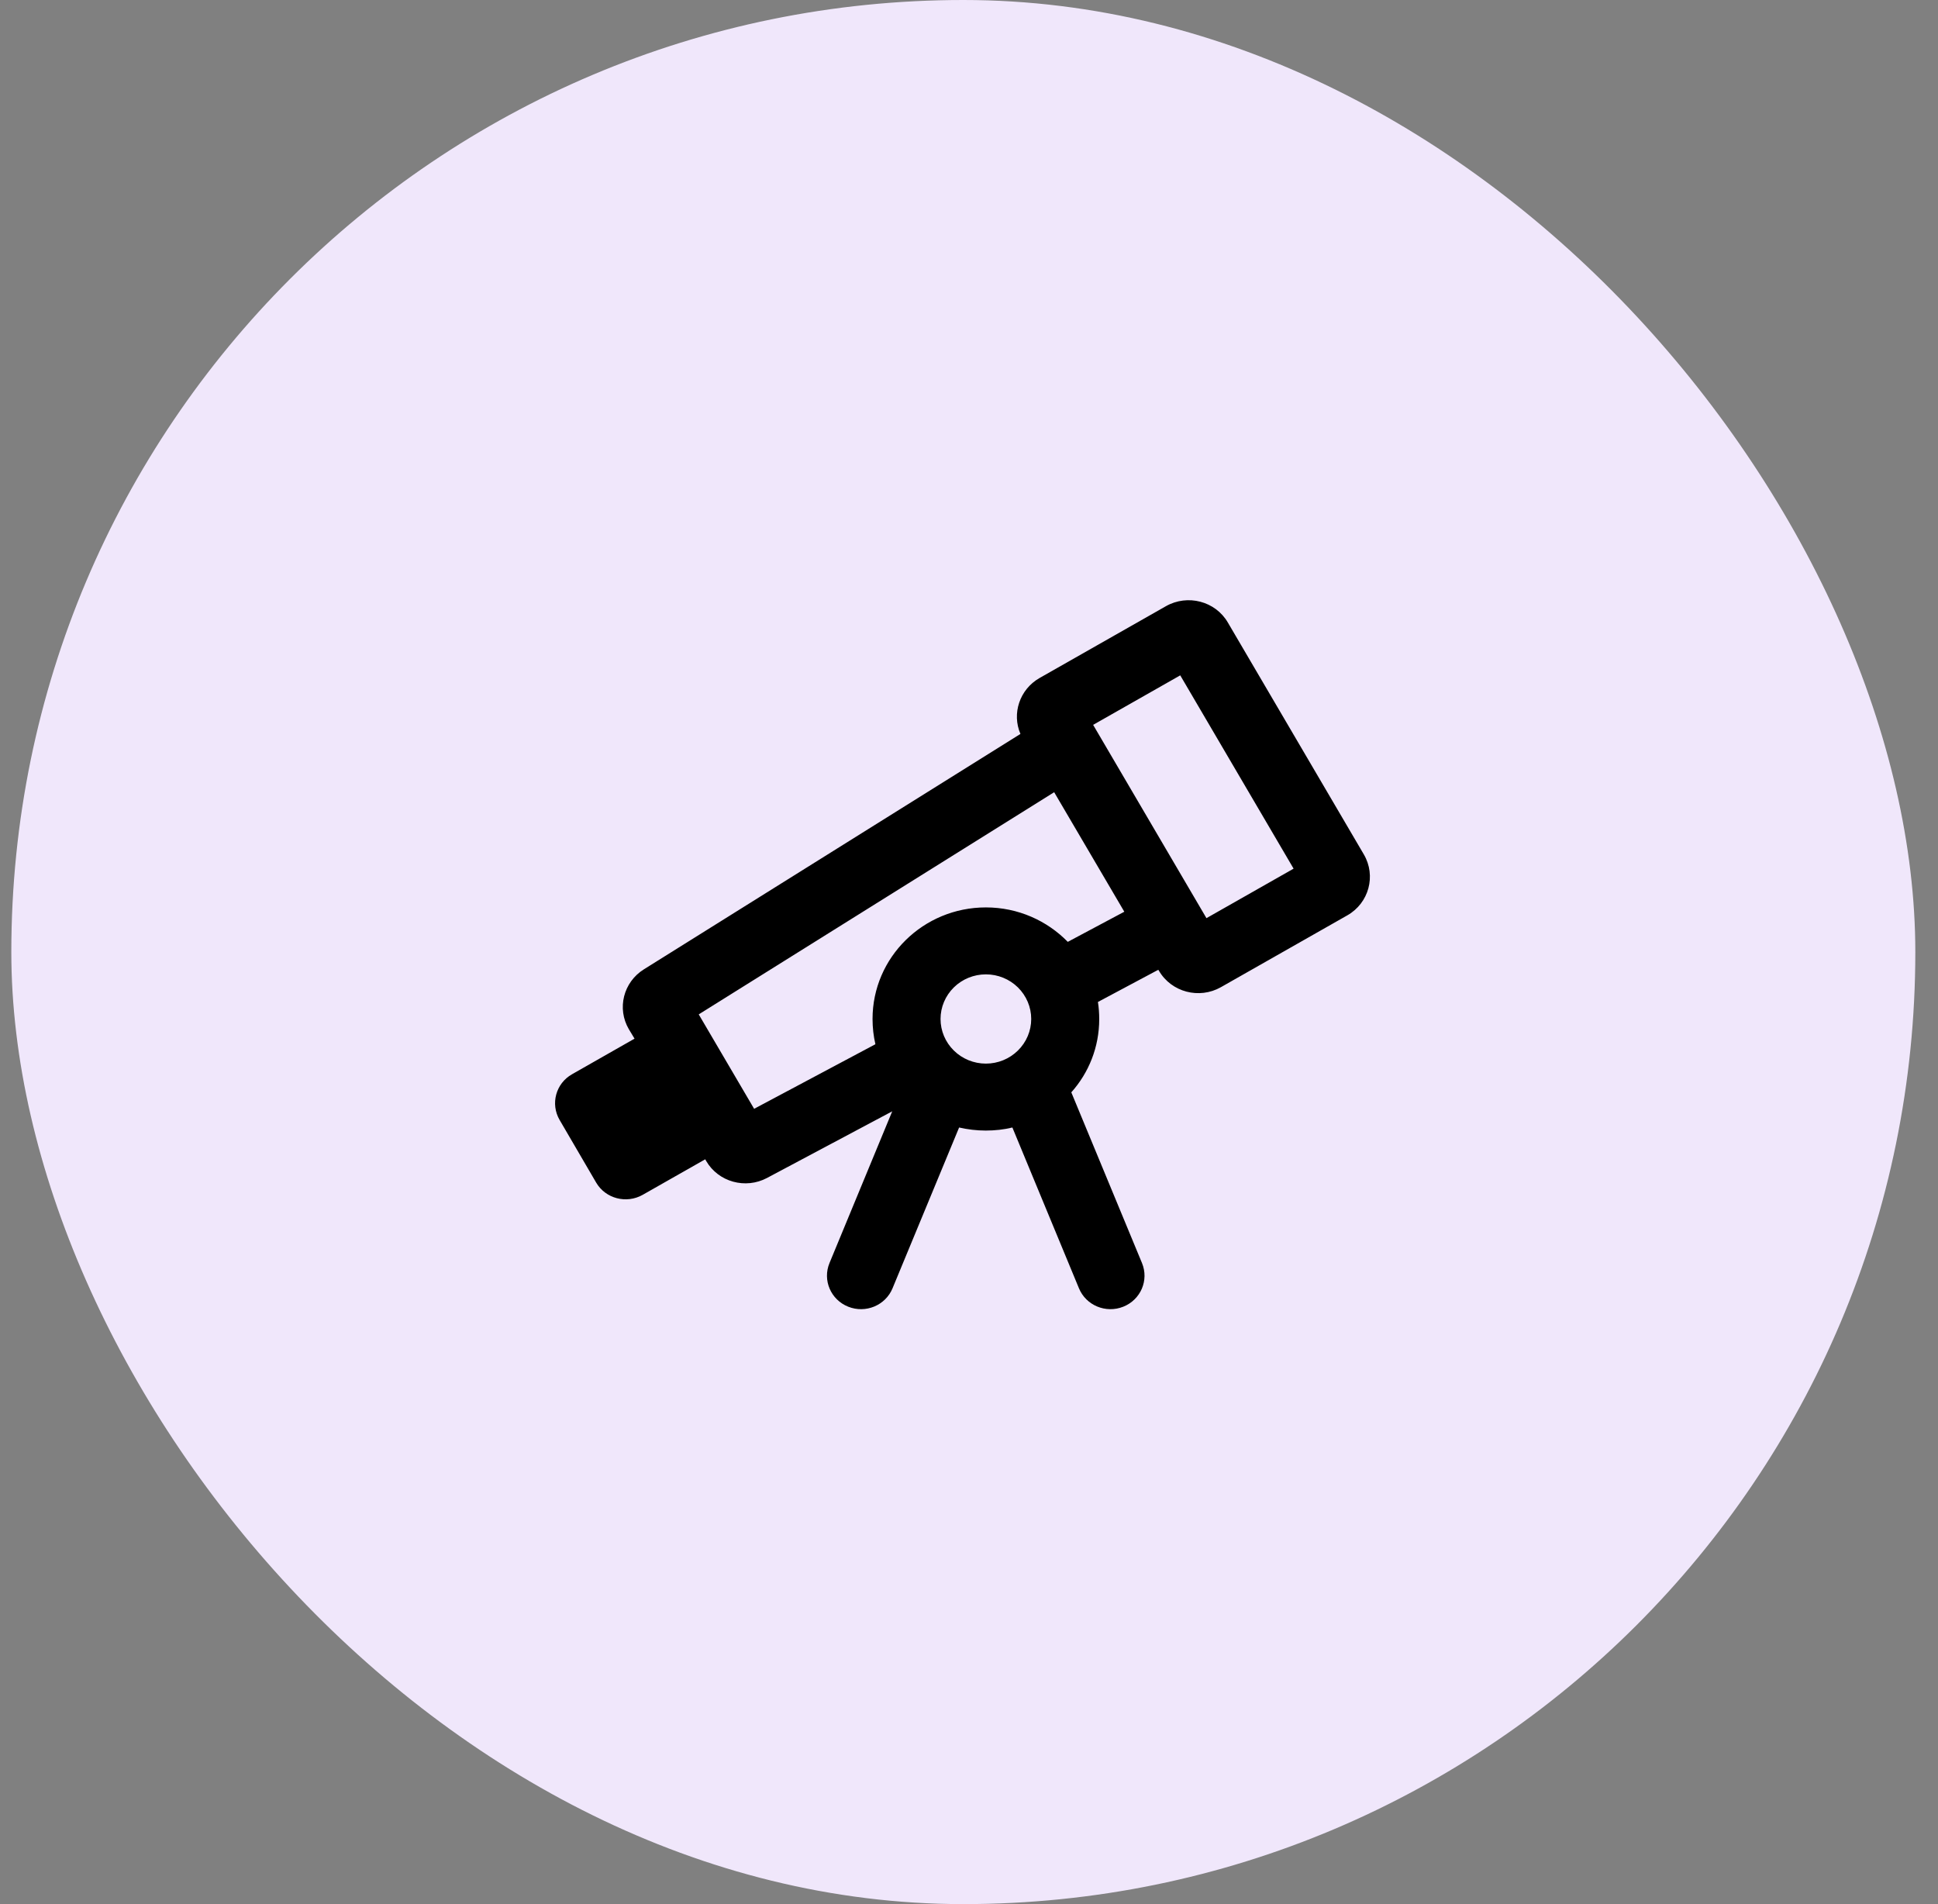 <svg width="57" height="56" viewBox="0 0 57 56" fill="none" xmlns="http://www.w3.org/2000/svg">
<rect x="0" y="0" width="57" height="56" fill="#808080" stroke="none"/>
<rect x="0.333" width="56" height="56" rx="28" fill="#F0E7FB"/>
<g clip-path="url(#clip0_42_353)">
<path d="M35.484 27.003L38.047 25.547L34.713 19.862L32.151 21.318L35.484 27.003ZM30.013 21.585C29.755 20.986 29.988 20.276 30.576 19.94L34.292 17.828C34.93 17.467 35.747 17.68 36.113 18.308L40.113 25.129C40.48 25.756 40.263 26.56 39.626 26.921L35.909 29.033C35.272 29.394 34.455 29.181 34.088 28.553L34.068 28.521L32.292 29.468C32.318 29.632 32.33 29.8 32.33 29.973C32.33 30.797 32.022 31.552 31.509 32.126L33.588 37.146C33.797 37.651 33.551 38.225 33.038 38.43C32.526 38.635 31.942 38.393 31.734 37.889L29.776 33.16C29.526 33.221 29.263 33.25 28.992 33.25C28.722 33.25 28.459 33.217 28.209 33.16L26.251 37.889C26.043 38.393 25.459 38.635 24.947 38.43C24.434 38.225 24.188 37.651 24.397 37.146L26.242 32.684L22.559 34.644C21.926 34.981 21.13 34.763 20.772 34.148L20.742 34.095L18.901 35.141C18.422 35.411 17.809 35.251 17.534 34.78L16.459 32.938C16.184 32.466 16.347 31.863 16.826 31.593L18.663 30.547L18.497 30.272C18.138 29.661 18.334 28.886 18.938 28.508L30.013 21.585ZM33.068 26.814L31.005 23.299L20.551 29.833L22.18 32.61L25.747 30.711C25.692 30.473 25.663 30.223 25.663 29.968C25.663 28.156 27.155 26.687 28.997 26.687C29.942 26.687 30.797 27.077 31.405 27.7L33.068 26.814ZM28.997 31.281C29.35 31.281 29.689 31.143 29.939 30.896C30.189 30.65 30.33 30.317 30.33 29.968C30.33 29.62 30.189 29.287 29.939 29.04C29.689 28.794 29.35 28.656 28.997 28.656C28.643 28.656 28.304 28.794 28.054 29.04C27.804 29.287 27.663 29.62 27.663 29.968C27.663 30.317 27.804 30.65 28.054 30.896C28.304 31.143 28.643 31.281 28.997 31.281Z" fill="black"/>
</g>
<defs>
<clipPath id="clip0_42_353">
<rect width="24" height="21" fill="white" transform="translate(16.333 17.5)"/>
</clipPath>
</defs>
</svg>

